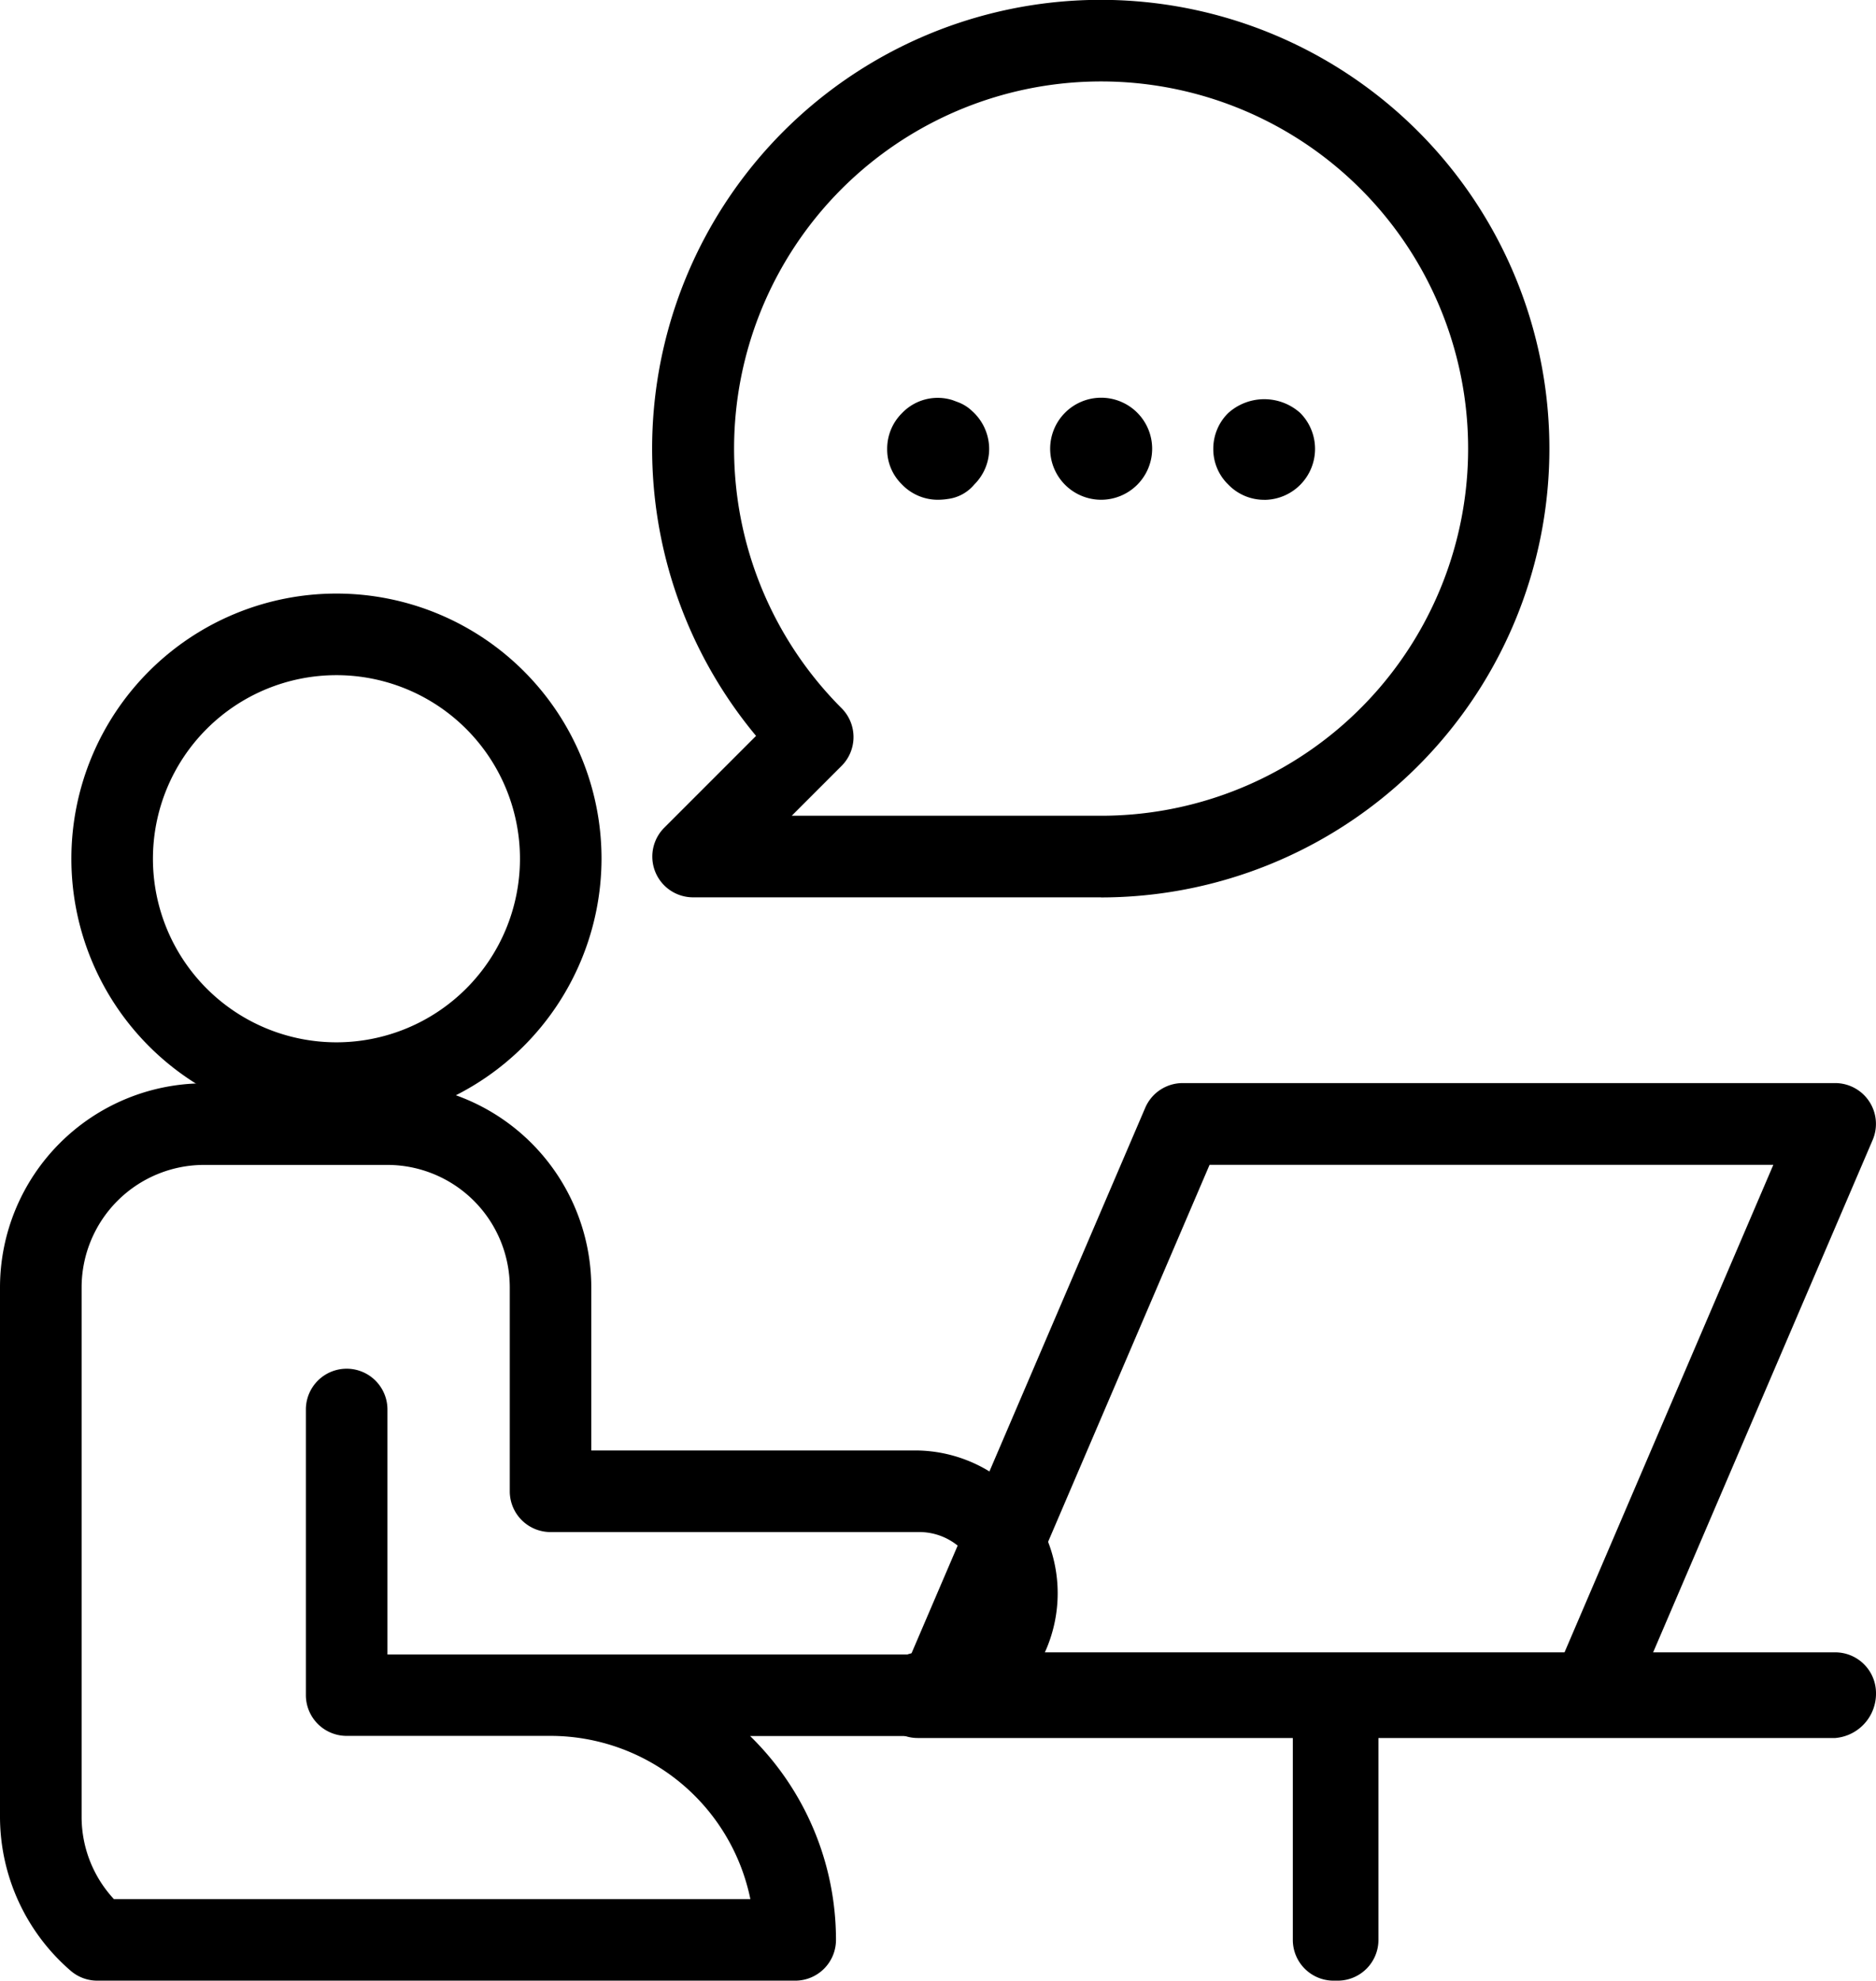 <svg xmlns="http://www.w3.org/2000/svg" width="38.847" height="41" viewBox="0 0 38.847 41">
  <g id="Group_5333" data-name="Group 5333" transform="translate(-226 -314.725)">
    <g id="Group_5273" data-name="Group 5273" transform="translate(244.579 337.145)">
      <path id="Path_1641" data-name="Path 1641" d="M262.356,354.786H248.844a.844.844,0,0,1-.776-1.176l5.067-11.823a.844.844,0,0,1,.776-.513h13.512a.845.845,0,0,1,.776,1.177l-5.067,11.823A.843.843,0,0,1,262.356,354.786ZM250.126,353.1H261.8l4.342-10.134H254.468Z" transform="translate(-248 -341.274)"/>
    </g>
    <g id="Group_5277" data-name="Group 5277" transform="translate(226 327.012)">
      <g id="Group_5276" data-name="Group 5276">
        <g id="Group_5274" data-name="Group 5274" transform="translate(1.478)">
          <path id="Path_1642" data-name="Path 1642" d="M233.239,340.252a5.489,5.489,0,1,1,5.489-5.489A5.5,5.5,0,0,1,233.239,340.252Zm0-9.289a3.8,3.8,0,1,0,3.8,3.8A3.8,3.8,0,0,0,233.239,330.963Z" transform="translate(-227.75 -329.274)"/>
        </g>
        <g id="Group_5275" data-name="Group 5275" transform="translate(0 10.134)">
          <path id="Path_1643" data-name="Path 1643" d="M242.468,359.853H228.016a.844.844,0,0,1-.556-.208,4.216,4.216,0,0,1-1.46-3.17V345.5a4.228,4.228,0,0,1,4.222-4.222h3.8a4.228,4.228,0,0,1,4.222,4.222v3.378H245a2.956,2.956,0,0,1,0,5.911h-3.467a5.9,5.9,0,0,1,1.778,4.222A.844.844,0,0,1,242.468,359.853Zm-14.11-1.689h13.18a4.229,4.229,0,0,0-4.137-3.378h-4.222a.844.844,0,0,1-.845-.845V348.03a.844.844,0,0,1,1.689,0V353.1H245a1.267,1.267,0,1,0,0-2.533h-7.6a.844.844,0,0,1-.844-.844V345.5a2.537,2.537,0,0,0-2.533-2.533h-3.8a2.537,2.537,0,0,0-2.533,2.533v10.978A2.5,2.5,0,0,0,228.358,358.164Z" transform="translate(-226 -341.274)"/>
        </g>
      </g>
    </g>
    <g id="Group_5278" data-name="Group 5278" transform="translate(244.157 348.928)">
      <path id="Path_1644" data-name="Path 1644" d="M267.346,357h-19a.844.844,0,0,1-.844-.845.919.919,0,0,1,.844-.928h19a.844.844,0,0,1,.844.845A.92.92,0,0,1,267.346,357Z" transform="translate(-247.5 -355.226)"/>
    </g>
    <g id="Group_5279" data-name="Group 5279" transform="translate(252.77 348.969)">
      <path id="Path_1645" data-name="Path 1645" d="M258.629,362.031h-.084a.844.844,0,0,1-.844-.844v-5.067a.844.844,0,0,1,.844-.844.92.92,0,0,1,.929.844v5.067A.844.844,0,0,1,258.629,362.031Zm0-.844h0Z" transform="translate(-257.7 -355.275)"/>
    </g>
    <g id="Group_5285" data-name="Group 5285" transform="translate(239.512 314.725)">
      <g id="Group_5280" data-name="Group 5280">
        <path id="Path_1646" data-name="Path 1646" d="M251.289,333.3h-8.445a.844.844,0,0,1-.6-1.442l1.9-1.9a9.29,9.29,0,1,1,7.139,3.344Zm-6.406-1.689h6.406a7.6,7.6,0,1,0-5.374-2.226.845.845,0,0,1,0,1.194Z" transform="translate(-242 -314.725)"/>
      </g>
      <g id="Group_5284" data-name="Group 5284" transform="translate(4.856 8.231)">
        <g id="Group_5281" data-name="Group 5281">
          <path id="Path_1647" data-name="Path 1647" d="M248.806,326.586a1.029,1.029,0,0,1-.753-.323,1.01,1.01,0,0,1-.3-.732,1.036,1.036,0,0,1,.307-.738,1.022,1.022,0,0,1,1.047-.269l.11.041a.85.85,0,0,1,.293.183,1.056,1.056,0,0,1,.355.783,1.038,1.038,0,0,1-.307.738.849.849,0,0,1-.545.3A1.36,1.36,0,0,1,248.806,326.586Z" transform="translate(-247.75 -324.472)"/>
        </g>
        <g id="Group_5282" data-name="Group 5282" transform="translate(3.378 0.003)">
          <path id="Path_1648" data-name="Path 1648" d="M252.806,326.586a1.056,1.056,0,1,1,1.056-1.056A1.057,1.057,0,0,1,252.806,326.586Z" transform="translate(-251.75 -324.475)"/>
        </g>
        <g id="Group_5283" data-name="Group 5283" transform="translate(6.756 0.032)">
          <path id="Path_1649" data-name="Path 1649" d="M256.806,326.592a1.028,1.028,0,0,1-.745-.315,1.018,1.018,0,0,1-.311-.741,1.036,1.036,0,0,1,.307-.738,1.116,1.116,0,0,1,1.492-.005,1.055,1.055,0,0,1-.743,1.8Z" transform="translate(-255.75 -324.509)"/>
        </g>
      </g>
    </g>
  </g>
</svg>
